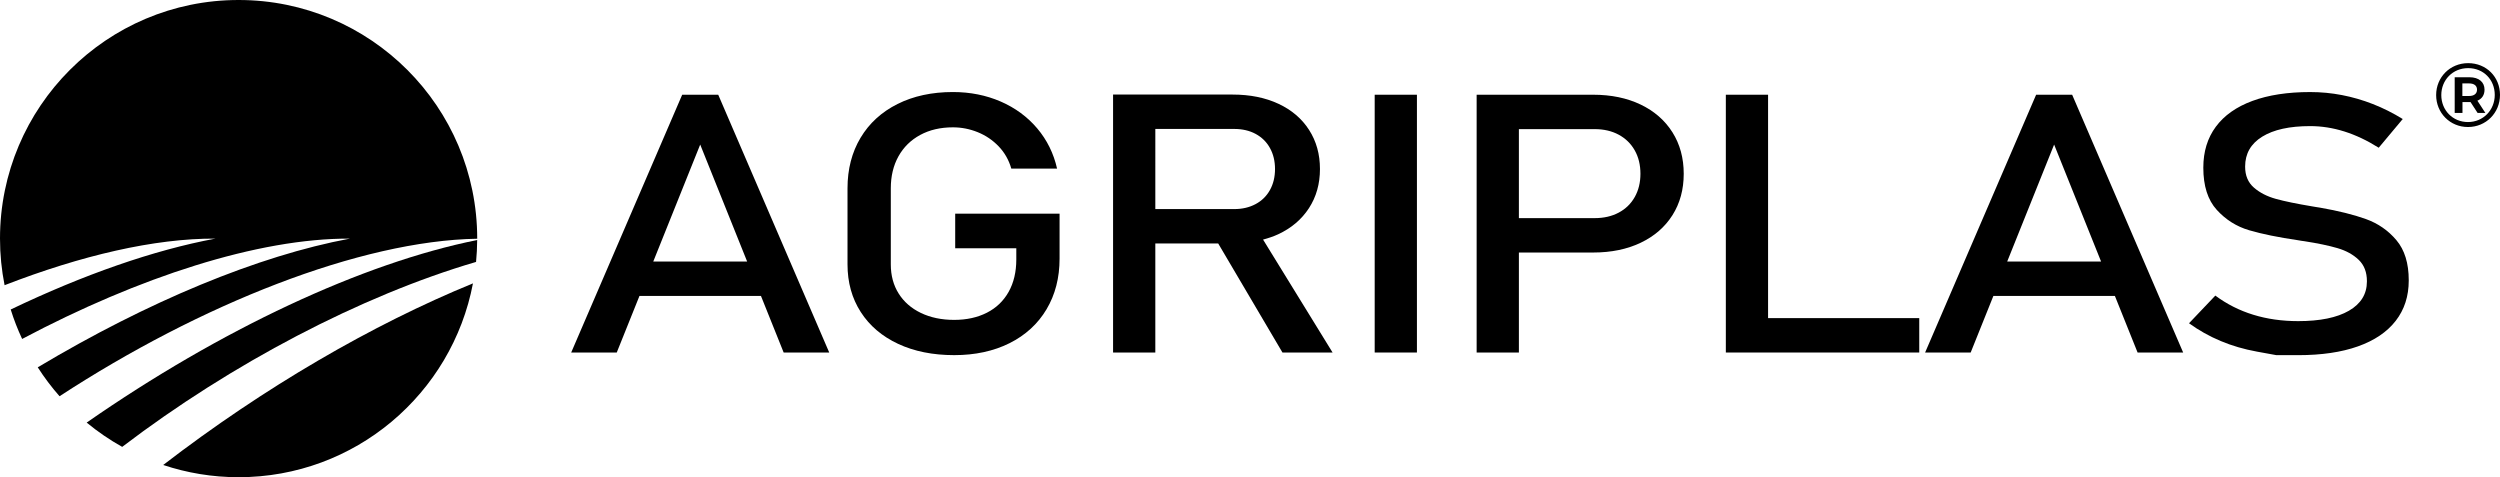 <svg xmlns="http://www.w3.org/2000/svg" xmlns:xlink="http://www.w3.org/1999/xlink" id="Layer_1" x="0px" y="0px" width="223.196px" height="42.605px" viewBox="0 0 223.196 42.605" xml:space="preserve"><path d="M60.905,8.457l-9.91,23.015h4.067l2.027-5.049h10.849l2.026,5.049h4.068l-9.91-23.015H60.905z M58.321,23.352l4.192-10.446 l4.192,10.446H58.321z"></path><path d="M85.279,22.164h5.455v0.998c0,1.118-0.229,2.084-0.685,2.896c-0.456,0.813-1.103,1.433-1.941,1.86 c-0.839,0.427-1.813,0.641-2.921,0.641c-1.122,0-2.111-0.207-2.968-0.618c-0.856-0.411-1.519-0.989-1.987-1.733 c-0.469-0.744-0.702-1.611-0.702-2.604v-6.791c0-1.087,0.228-2.039,0.684-2.857c0.456-0.818,1.103-1.454,1.941-1.908 c0.838-0.454,1.812-0.68,2.921-0.68c0.764,0,1.503,0.145,2.219,0.435c0.714,0.29,1.336,0.712,1.866,1.266 c0.531,0.554,0.906,1.216,1.128,1.986h4.086c-0.308-1.361-0.899-2.559-1.774-3.593s-1.963-1.833-3.263-2.398 c-1.301-0.564-2.721-0.847-4.262-0.847c-1.874,0-3.522,0.356-4.946,1.068c-1.423,0.712-2.523,1.717-3.3,3.015 c-0.776,1.298-1.165,2.802-1.165,4.511v6.791c0,1.614,0.395,3.033,1.183,4.257c0.789,1.225,1.901,2.171,3.337,2.842 c1.436,0.67,3.103,1.005,5.001,1.005c1.874,0,3.522-0.356,4.946-1.068c1.423-0.713,2.524-1.72,3.3-3.023 c0.776-1.304,1.165-2.81,1.165-4.52v-4.02h-9.318V22.164z"></path><path d="M114.118,20.914c1.177-0.549,2.092-1.327,2.746-2.334c0.653-1.008,0.98-2.171,0.98-3.49s-0.324-2.482-0.971-3.49 c-0.647-1.008-1.56-1.787-2.736-2.335c-1.177-0.549-2.542-0.823-4.096-0.823h-6.896h-2.126h-1.646v23.03h3.772v-9.735h5.614 l5.737,9.735h4.475l-6.207-10.083C113.237,21.262,113.694,21.112,114.118,20.914 M103.146,11.512h7.044 c0.727,0,1.365,0.148,1.913,0.444s0.974,0.714,1.276,1.258c0.302,0.544,0.453,1.169,0.453,1.876s-0.151,1.333-0.453,1.876 c-0.302,0.543-0.73,0.963-1.285,1.258c-0.555,0.296-1.19,0.443-1.904,0.443h-7.044V11.512z"></path><rect x="122.73" y="8.457" width="3.771" height="23.015"></rect><path d="M146.475,9.335c-1.221-0.585-2.633-0.878-4.234-0.878h-6.637h-1.831h-1.941v23.015h3.772v-8.927h6.637 c1.602,0,3.014-0.291,4.234-0.871c1.22-0.581,2.166-1.401,2.838-2.462c0.671-1.061,1.007-2.292,1.007-3.696 c0-1.403-0.336-2.638-1.007-3.704C148.641,10.747,147.695,9.921,146.475,9.335 M145.948,17.59c-0.339,0.602-0.817,1.066-1.433,1.393 c-0.616,0.328-1.332,0.491-2.144,0.491h-6.767v-7.946h6.767c0.812,0,1.528,0.166,2.144,0.498s1.094,0.8,1.433,1.401 c0.339,0.601,0.508,1.298,0.508,2.089C146.456,16.297,146.287,16.988,145.948,17.59"></path><polygon points="157.851,8.457 154.08,8.457 154.08,31.472 155.965,31.472 157.851,31.472 171.348,31.472 171.348,28.401  157.851,28.401 "></polygon><path d="M181.782,8.457l-9.911,23.015h4.068l2.026-5.049h10.85l2.026,5.049h4.068l-9.911-23.015H181.782z M179.198,23.352 l4.191-10.446l4.193,10.446H179.198z"></path><path d="M213.948,21.444c-0.732-0.87-1.646-1.501-2.736-1.891c-1.09-0.391-2.449-0.729-4.076-1.013 c-0.063-0.011-0.13-0.021-0.204-0.032c-0.075-0.01-0.143-0.021-0.204-0.032c-0.05-0.011-0.096-0.018-0.138-0.024 c-0.044-0.005-0.091-0.013-0.139-0.023c-1.393-0.232-2.48-0.456-3.264-0.673c-0.783-0.216-1.436-0.551-1.96-1.005 c-0.523-0.454-0.785-1.076-0.785-1.867v-0.016c0-1.15,0.509-2.039,1.526-2.667c1.017-0.627,2.443-0.942,4.28-0.942 c1.023,0,2.043,0.161,3.06,0.482c1.017,0.322,2.037,0.805,3.06,1.449l2.144-2.564c-0.875-0.539-1.765-0.984-2.671-1.338 c-0.906-0.354-1.824-0.62-2.754-0.799c-0.932-0.18-1.877-0.27-2.838-0.27c-2.01,0-3.728,0.264-5.157,0.791 c-1.432,0.528-2.519,1.296-3.265,2.303c-0.746,1.008-1.118,2.224-1.118,3.649v0.016c0,1.625,0.4,2.878,1.201,3.759 s1.766,1.488,2.894,1.82c1.128,0.333,2.591,0.631,4.392,0.896l0.277,0.047c0.036,0.011,0.076,0.016,0.12,0.016 s0.083,0.005,0.12,0.016c1.221,0.19,2.215,0.398,2.986,0.625c0.77,0.227,1.399,0.576,1.885,1.044 c0.488,0.47,0.731,1.106,0.731,1.907v0.016c0,1.129-0.537,2.002-1.609,2.62c-1.071,0.618-2.582,0.926-4.529,0.926 c-1.441,0-2.78-0.19-4.012-0.571c-1.232-0.379-2.361-0.949-3.383-1.709l-2.349,2.47c0.875,0.633,1.815,1.161,2.82,1.582 c1.004,0.423,2.085,0.739,3.244,0.95c1.158,0.21,1.738,0.316,1.738,0.316h1.941c2.083,0,3.861-0.261,5.333-0.783 c1.473-0.522,2.599-1.282,3.375-2.28c0.776-0.997,1.165-2.197,1.165-3.601v-0.032C215.048,23.505,214.682,22.315,213.948,21.444"></path><path d="M14.569,41.513c2.118,0.705,4.379,1.092,6.733,1.092c10.398,0,19.052-7.452,20.923-17.306 C33.258,28.967,23.544,34.607,14.569,41.513"></path><path d="M42.602,21.43c-10.226,2.047-22.93,7.998-34.864,16.298c0.985,0.815,2.048,1.539,3.171,2.168 c9.748-7.425,21.316-13.492,31.593-16.513C42.564,22.74,42.598,22.087,42.602,21.43"></path><path d="M19.228,21.303c-5.51,1.025-11.776,3.22-18.272,6.328c0.281,0.905,0.625,1.782,1.02,2.63 c10.391-5.508,21.075-8.997,29.26-8.958c-8.193,1.525-18.058,5.631-27.866,11.491c0.584,0.91,1.235,1.773,1.946,2.581 c12.572-8.203,26.843-13.886,37.289-14.062c0-0.003,0-0.006,0-0.01C42.604,9.538,33.068,0,21.302,0C9.538,0,0,9.538,0,21.302 c0,1.424,0.143,2.815,0.409,4.16C7.239,22.813,13.786,21.276,19.228,21.303"></path><path d="M223.196,8.473c0,1.607-1.252,2.867-2.859,2.867c-1.606,0-2.842-1.26-2.842-2.852c0-1.591,1.236-2.851,2.859-2.851 C221.977,5.638,223.196,6.865,223.196,8.473 M222.728,8.473c0-1.357-1.001-2.391-2.374-2.391c-1.382,0-2.399,1.059-2.399,2.407 c0,1.349,1.017,2.407,2.382,2.407C221.695,10.896,222.728,9.829,222.728,8.473 M221.178,8.99l0.71,1.09h-0.694l-0.63-0.97h-0.089 h-0.63v0.97h-0.694V6.897h1.324c0.839,0,1.34,0.437,1.34,1.106C221.815,8.48,221.589,8.82,221.178,8.99 M220.434,8.57 c0.453,0,0.711-0.21,0.711-0.566c0-0.355-0.258-0.557-0.711-0.557h-0.598V8.57H220.434z"></path></svg>